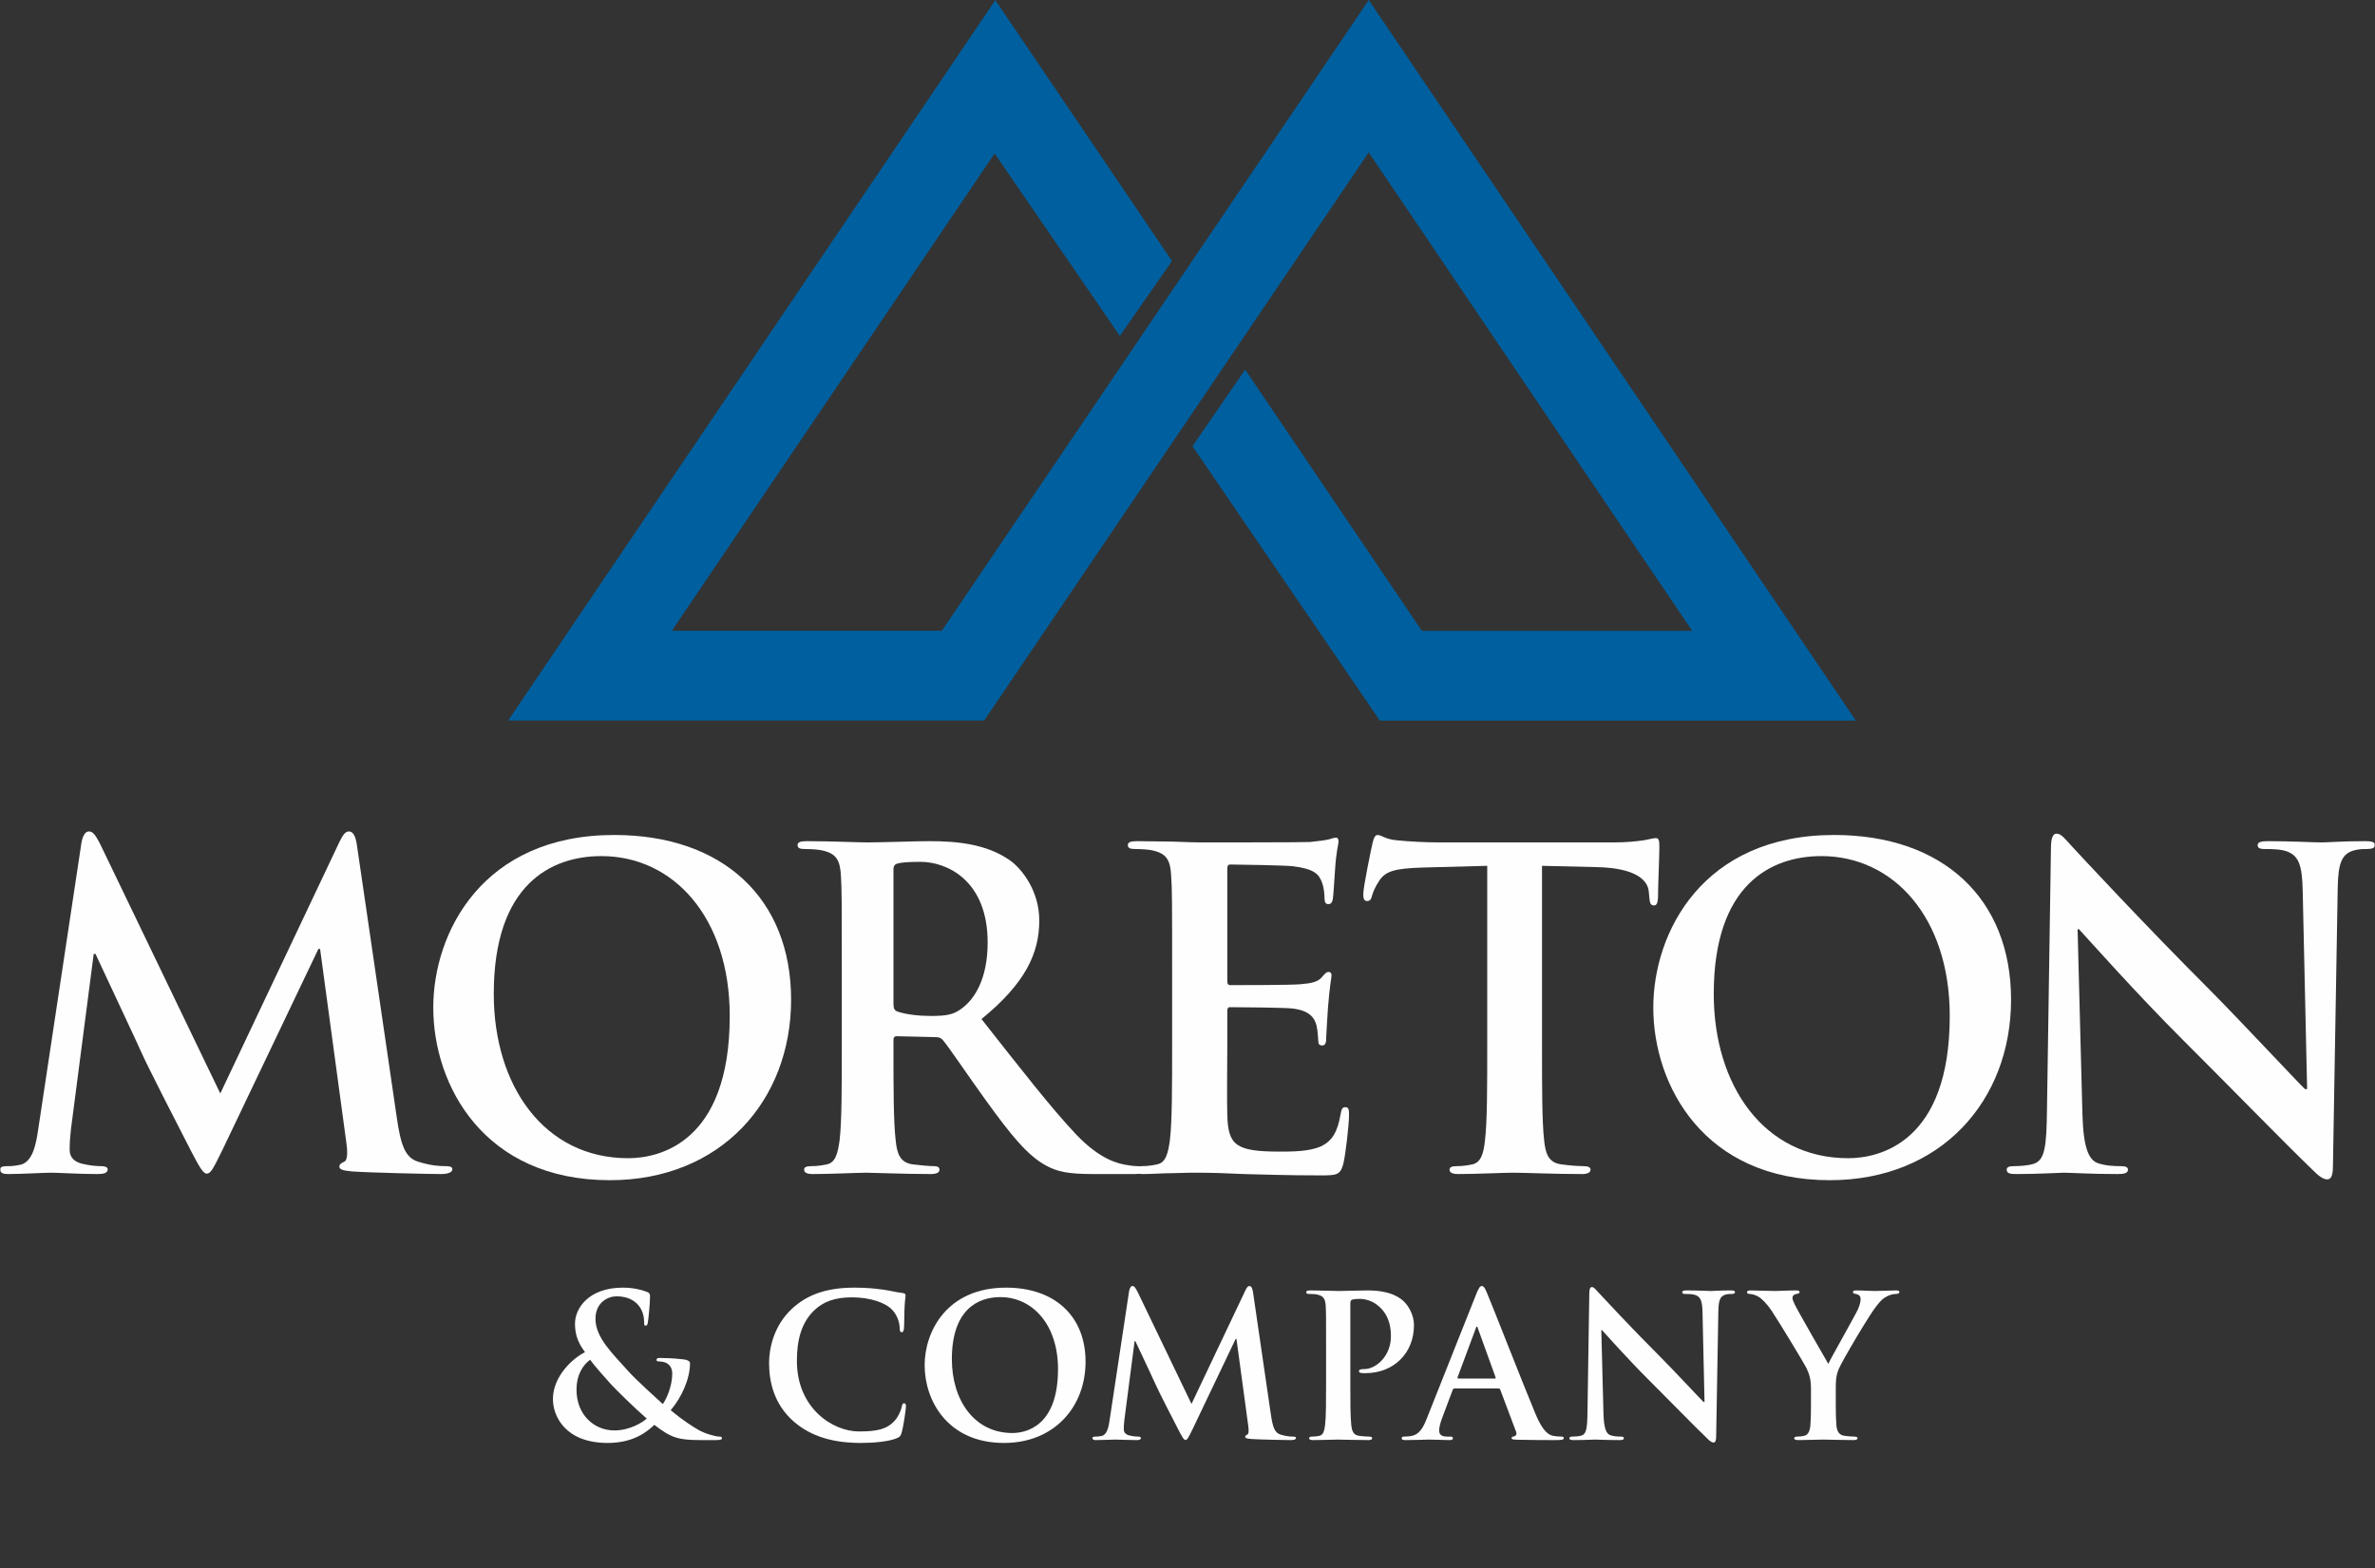 <?xml version="1.0" encoding="UTF-8"?>
<svg width="860px" height="568px" viewBox="0 0 860 568" version="1.1" xmlns="http://www.w3.org/2000/svg" xmlns:xlink="http://www.w3.org/1999/xlink">
    <rect x="0" y="0" width="860" height="568" fill="#333333" stroke="none"/>
    <title>Moreton_logo</title>
    <defs>
        <polygon id="path-1" points="0 568 860 568 860 0 0 0"></polygon>
    </defs>
    <g id="Final-Final-Version" stroke="none" stroke-width="1" fill="none" fill-rule="evenodd">
        <g id="Moreton_logo">
            <polygon id="Fill-1" fill="#005F9E" points="495.635 0 341.051 228.467 243.282 228.467 360.153 55.602 405.513 121.679 424.381 94.537 360.42 0.041 184 260.973 356.389 260.973 495.621 55.21 612.735 228.486 514.868 228.486 450.882 133.865 431.799 161.623 499.633 261 672 261"></polygon>
            <g id="Group-43">
                <mask id="mask-2" fill="white">
                    <use xlink:href="#path-1"></use>
                </mask>
                <g id="Clip-20"></g>
                <path d="M234.176,513.811 C230.03,510.233 223.165,503.478 221.315,501.479 C219.477,499.459 214.903,494.294 213.697,492.513 C211.26,494.294 208.762,497.67 208.762,503.426 C208.762,512.376 215.057,518.118 222.475,518.118 C227.948,518.118 232.665,515.257 234.176,513.811 M211.831,489.768 C208.845,485.774 208.273,482.801 208.207,479.604 C208.122,473.932 213.125,466.396 225.53,466.396 C229.03,466.396 232.228,467.109 234.176,467.901 C235.372,468.342 235.372,468.906 235.372,469.772 C235.372,472.133 234.8,477.856 234.597,478.945 C234.448,480.021 234.176,480.165 233.74,480.165 C233.322,480.165 233.237,479.871 233.237,478.804 C233.237,476.925 232.742,474.654 231.182,472.783 C229.739,471.054 227.245,469.538 223.25,469.538 C220.255,469.538 215.628,471.634 215.628,477.723 C215.628,484.478 221.755,490.199 227.453,496.597 C229.882,499.394 238.66,507.355 240.012,508.567 C241.446,506.579 243.427,501.899 243.427,497.523 C243.427,496.458 243.141,495.16 242.084,494.226 C241.149,493.368 239.649,493.128 238.578,493.128 C238.163,493.128 237.718,492.995 237.718,492.581 C237.718,492.007 238.281,491.862 238.877,491.862 C240.581,491.862 243.427,491.938 247.419,492.363 C248.779,492.513 249.856,492.949 249.856,493.793 C249.856,499.325 246.936,505.999 242.856,510.81 C247.634,514.764 250.851,516.689 252.76,517.833 C255.063,519.199 258.989,520.346 260.418,520.346 C261.052,520.346 261.423,520.427 261.423,520.98 C261.423,521.427 260.843,521.612 259.275,521.612 L253.777,521.612 C245.642,521.612 243.073,520.847 236.946,516.104 C234.597,518.252 229.811,522.649 220.041,522.649 C204.773,522.649 200.218,513.024 200.218,506.781 C200.218,498.405 207.553,491.862 211.831,489.768" id="Fill-28" fill="#FEFEFE" mask="url(#mask-2)"></path>
                <path d="M287.334,514.821 C280.341,508.651 278.487,500.633 278.487,493.662 C278.487,488.783 279.981,480.301 286.839,473.984 C291.969,469.252 298.733,466.396 309.371,466.396 C313.8,466.396 316.418,466.682 319.71,467.109 C322.435,467.474 324.721,468.119 326.845,468.343 C327.634,468.389 327.917,468.746 327.917,469.203 C327.917,469.772 327.7,470.63 327.568,473.113 C327.414,475.506 327.48,479.446 327.345,480.887 C327.263,481.957 327.128,482.531 326.491,482.531 C325.919,482.531 325.785,481.957 325.785,480.952 C325.702,478.722 324.776,476.206 322.993,474.363 C320.641,471.852 315.086,469.911 308.511,469.911 C302.318,469.911 298.258,471.474 295.106,474.363 C289.894,479.169 288.559,485.976 288.559,492.949 C288.559,510.013 301.461,518.486 311.028,518.486 C317.361,518.486 321.218,517.773 324.076,514.459 C325.282,513.092 326.199,511.015 326.491,509.732 C326.71,508.567 326.845,508.287 327.414,508.287 C327.917,508.287 328.054,508.79 328.054,509.365 C328.054,510.231 327.213,516.469 326.491,518.916 C326.136,520.128 325.853,520.496 324.636,520.98 C321.79,522.143 316.366,522.649 311.786,522.649 C302.024,522.649 293.823,520.496 287.334,514.821" id="Fill-29" fill="#FEFEFE" mask="url(#mask-2)"></path>
                <path d="M383.114,495.889 C383.114,479.803 373.907,469.826 362.209,469.826 C354.005,469.826 344.674,474.431 344.674,492.301 C344.674,507.222 352.856,519.05 366.563,519.05 C371.566,519.05 383.114,516.613 383.114,495.889 M334.819,494.517 C334.819,482.248 342.883,466.396 364.283,466.396 C382.026,466.396 393.087,476.791 393.087,493.235 C393.087,509.648 381.685,522.649 363.577,522.649 C343.081,522.649 334.819,507.222 334.819,494.517" id="Fill-30" fill="#FEFEFE" mask="url(#mask-2)"></path>
                <path d="M408.847,467.693 C409.087,466.476 409.49,465.812 410.076,465.812 C410.636,465.812 411.051,466.176 411.991,468.055 L431.448,508.519 L450.881,467.56 C451.439,466.394 451.81,465.812 452.422,465.812 C453.087,465.812 453.505,466.544 453.725,468.055 L460.195,512.375 C460.857,516.9 461.563,518.98 463.698,519.623 C465.778,520.263 467.201,520.347 468.127,520.347 C468.767,520.347 469.278,520.426 469.278,520.845 C469.278,521.425 468.413,521.613 467.421,521.613 C465.627,521.613 455.772,521.425 452.936,521.213 C451.304,521.06 450.881,520.845 450.881,520.426 C450.881,520.064 451.139,519.846 451.642,519.623 C452.068,519.495 452.291,518.55 452.01,516.538 L447.73,484.978 L447.436,484.978 L431.893,517.551 C430.248,520.911 429.904,521.559 429.245,521.559 C428.594,521.559 427.898,520.129 426.764,517.975 C425.033,514.673 419.42,503.697 418.554,501.679 C417.917,500.182 413.636,491.15 411.117,485.775 L410.85,485.775 L407.139,514.321 C406.996,515.604 406.93,516.538 406.93,517.698 C406.93,519.048 407.861,519.699 409.087,519.979 C410.345,520.263 411.334,520.347 412.057,520.347 C412.644,520.347 413.134,520.497 413.134,520.845 C413.134,521.485 412.485,521.613 411.419,521.613 C408.413,521.613 405.226,521.425 403.932,521.425 C402.572,521.425 399.146,521.613 396.866,521.613 C396.16,521.613 395.572,521.485 395.572,520.845 C395.572,520.497 396.014,520.347 396.748,520.347 C397.308,520.347 397.789,520.347 398.86,520.129 C400.88,519.699 401.438,516.9 401.784,514.46 L408.847,467.693 Z" id="Fill-31" fill="#FEFEFE" mask="url(#mask-2)"></path>
                <path d="M480.183,488.205 C480.183,477.297 480.183,475.288 480.053,473.017 C479.88,470.544 479.325,469.406 476.974,468.905 C476.413,468.747 475.21,468.687 474.196,468.687 C473.416,468.687 472.979,468.538 472.979,468.056 C472.979,467.56 473.481,467.4 474.559,467.4 C478.334,467.4 482.823,467.609 484.823,467.609 C487.763,467.609 491.906,467.4 495.173,467.4 C504.086,467.4 507.295,470.411 508.424,471.473 C510.004,473.017 512.001,476.208 512.001,480.02 C512.001,490.198 504.591,497.372 494.442,497.372 C494.096,497.372 493.324,497.372 492.953,497.315 C492.601,497.239 492.09,497.171 492.09,496.681 C492.09,496.09 492.601,495.888 494.096,495.888 C498.085,495.888 503.657,491.347 503.657,484.052 C503.657,481.67 503.432,476.878 499.437,473.284 C496.873,470.92 493.964,470.468 492.318,470.468 C491.244,470.468 490.17,470.544 489.532,470.789 C489.178,470.92 488.961,471.326 488.961,472.135 L488.961,500.83 C488.961,507.42 488.961,513.094 489.304,516.171 C489.532,518.183 489.966,519.762 492.09,520.064 C493.09,520.198 494.667,520.348 495.744,520.348 C496.525,520.348 496.873,520.565 496.873,520.911 C496.873,521.426 496.316,521.614 495.541,521.614 C490.804,521.614 486.323,521.426 484.455,521.426 C482.823,521.426 478.334,521.614 475.482,521.614 C474.559,521.614 474.047,521.426 474.047,520.911 C474.047,520.565 474.339,520.348 475.21,520.348 C476.267,520.348 477.127,520.198 477.77,520.064 C479.199,519.762 479.551,518.183 479.828,516.103 C480.183,513.094 480.183,507.42 480.183,500.83 L480.183,488.205 Z" id="Fill-32" fill="#FEFEFE" mask="url(#mask-2)"></path>
                <path d="M541.22,499.325 C541.563,499.325 541.646,499.101 541.563,498.9 L535.162,481.169 C535.096,480.888 535.024,480.521 534.791,480.521 C534.571,480.521 534.447,480.888 534.379,481.169 L527.807,498.835 C527.724,499.101 527.807,499.325 528.092,499.325 L541.22,499.325 Z M526.683,502.908 C526.312,502.908 526.177,503.063 526.01,503.477 L522.166,513.726 C521.46,515.539 521.125,517.252 521.125,518.118 C521.125,519.4 521.746,520.348 523.963,520.348 L525.029,520.348 C525.875,520.348 526.095,520.495 526.095,520.911 C526.095,521.486 525.675,521.614 524.886,521.614 C522.603,521.614 519.529,521.426 517.342,521.426 C516.534,521.426 512.621,521.614 508.921,521.614 C507.973,521.614 507.561,521.486 507.561,520.911 C507.561,520.495 507.83,520.348 508.41,520.348 C509.055,520.348 510.047,520.26 510.613,520.198 C513.91,519.762 515.254,517.325 516.677,513.726 L534.571,468.687 C535.428,466.618 535.882,465.809 536.571,465.809 C537.225,465.809 537.659,466.477 538.368,468.118 C540.077,472.058 551.495,501.329 556.045,512.225 C558.754,518.692 560.84,519.697 562.323,520.064 C563.386,520.26 564.472,520.348 565.343,520.348 C565.898,520.348 566.247,520.427 566.247,520.911 C566.247,521.486 565.615,521.614 562.996,521.614 C560.408,521.614 555.188,521.614 549.498,521.486 C548.22,521.426 547.363,521.426 547.363,520.911 C547.363,520.495 547.632,520.348 548.339,520.26 C548.833,520.13 549.363,519.495 548.992,518.635 L543.278,503.425 C543.143,503.063 542.932,502.908 542.58,502.908 L526.683,502.908 Z" id="Fill-33" fill="#FEFEFE" mask="url(#mask-2)"></path>
                <path d="M580.621,511.88 C580.755,517.47 581.687,519.341 583.107,519.847 C584.33,520.261 585.69,520.346 586.816,520.346 C587.621,520.346 588.023,520.495 588.023,520.909 C588.023,521.484 587.404,521.612 586.396,521.612 C581.753,521.612 578.906,521.427 577.549,521.427 C576.909,521.427 573.574,521.612 569.851,521.612 C568.917,521.612 568.282,521.56 568.282,520.909 C568.282,520.495 568.711,520.346 569.422,520.346 C570.365,520.346 571.637,520.261 572.628,519.981 C574.477,519.401 574.769,517.326 574.843,511.077 L575.491,468.612 C575.491,467.183 575.7,466.178 576.425,466.178 C577.197,466.178 577.851,467.109 579.044,468.389 C579.915,469.336 590.745,481.036 601.169,491.432 C606.027,496.303 615.64,506.636 616.849,507.802 L617.217,507.802 L616.497,475.58 C616.42,471.204 615.791,469.826 614.06,469.124 C613.022,468.688 611.291,468.688 610.302,468.688 C609.445,468.688 609.151,468.49 609.151,468.054 C609.151,467.474 609.931,467.4 611.005,467.4 C614.706,467.4 618.157,467.607 619.632,467.607 C620.421,467.607 623.138,467.4 626.619,467.4 C627.542,467.4 628.248,467.474 628.248,468.054 C628.248,468.49 627.844,468.688 626.987,468.688 C626.273,468.688 625.677,468.688 624.847,468.906 C622.858,469.475 622.278,470.984 622.22,475.022 L621.432,520.261 C621.432,521.851 621.146,522.489 620.489,522.489 C619.704,522.489 618.846,521.693 618.074,520.909 C613.571,516.613 604.45,507.222 597.023,499.818 C589.248,492.072 581.319,483.1 580.058,481.75 L579.841,481.75 L580.621,511.88 Z" id="Fill-34" fill="#FEFEFE" mask="url(#mask-2)"></path>
                <path d="M655.76,503.063 C655.76,499.191 655.04,497.585 654.131,495.521 C653.631,494.38 644.059,478.579 641.578,474.863 C639.803,472.203 637.998,470.411 636.657,469.624 C635.718,469.123 634.5,468.687 633.651,468.687 C633.08,468.687 632.594,468.538 632.594,468.056 C632.594,467.609 633.08,467.4 633.948,467.4 C635.22,467.4 640.57,467.609 642.946,467.609 C644.438,467.609 647.35,467.4 650.557,467.4 C651.279,467.4 651.631,467.609 651.631,468.056 C651.631,468.491 651.128,468.538 650.054,468.815 C649.414,468.973 649.062,469.537 649.062,470.122 C649.062,470.702 649.414,471.555 649.919,472.559 C650.917,474.713 660.898,492.006 662.033,494.002 C662.764,492.3 671.742,476.499 672.751,474.283 C673.446,472.687 673.74,471.473 673.74,470.544 C673.74,469.826 673.446,469.039 672.245,468.745 C671.591,468.614 670.962,468.491 670.962,468.056 C670.962,467.56 671.314,467.4 672.171,467.4 C674.512,467.4 676.795,467.609 678.878,467.609 C680.455,467.609 685.147,467.4 686.516,467.4 C687.288,467.4 687.79,467.56 687.79,467.963 C687.79,468.491 687.222,468.687 686.433,468.687 C685.711,468.687 684.351,468.973 683.309,469.537 C681.801,470.272 681.01,471.119 679.468,473.063 C677.081,475.936 667.118,492.779 665.805,495.888 C664.745,498.453 664.745,500.675 664.745,503.063 L664.745,508.933 C664.745,510.066 664.745,513.094 664.962,516.103 C665.11,518.183 665.742,519.762 667.893,520.064 C668.907,520.198 670.468,520.348 671.476,520.348 C672.245,520.348 672.619,520.565 672.619,520.911 C672.619,521.426 672.039,521.611 671.105,521.611 C666.616,521.611 662.11,521.426 660.184,521.426 C658.412,521.426 653.914,521.611 651.279,521.611 C650.287,521.611 649.702,521.486 649.702,520.911 C649.702,520.565 650.054,520.348 650.842,520.348 C651.831,520.348 652.689,520.198 653.326,520.064 C654.771,519.762 655.425,518.183 655.56,516.103 C655.76,513.094 655.76,510.066 655.76,508.933 L655.76,503.063 Z" id="Fill-35" fill="#FEFEFE" mask="url(#mask-2)"></path>
                <path d="M29.487,305.297 C29.973,302.585 30.913,301.163 32.188,301.163 C33.457,301.163 34.402,301.95 36.46,306.111 L79.768,396.07 L122.893,304.983 C124.168,302.435 124.967,301.163 126.385,301.163 C127.811,301.163 128.759,302.751 129.239,306.111 L143.661,404.669 C145.103,414.735 146.678,419.364 151.45,420.782 C156.033,422.228 159.214,422.389 161.269,422.389 C162.687,422.389 163.803,422.522 163.803,423.505 C163.803,424.766 161.904,425.251 159.681,425.251 C155.709,425.251 133.83,424.766 127.511,424.303 C123.849,423.979 122.893,423.505 122.893,422.522 C122.893,421.741 123.525,421.283 124.646,420.782 C125.58,420.458 126.055,418.384 125.42,413.926 L115.909,343.729 L115.288,343.729 L80.714,416.167 C77.062,423.655 76.263,425.09 74.856,425.09 C73.419,425.09 71.826,421.904 69.29,417.123 C65.487,409.779 52.972,385.369 51.074,380.909 C49.631,377.568 40.122,357.466 34.575,345.513 L33.935,345.513 L25.693,408.993 C25.374,411.865 25.223,413.926 25.223,416.486 C25.223,419.511 27.27,420.959 29.973,421.575 C32.828,422.228 35.045,422.389 36.622,422.389 C37.905,422.389 38.996,422.707 38.996,423.505 C38.996,424.927 37.578,425.251 35.202,425.251 C28.547,425.251 21.396,424.766 18.566,424.766 C15.555,424.766 7.933,425.251 2.856,425.251 C1.268,425.251 0.001,424.927 0.001,423.505 C0.001,422.707 0.963,422.389 2.543,422.389 C3.804,422.389 4.911,422.389 7.293,421.904 C11.741,420.959 13.01,414.735 13.799,409.311 L29.487,305.297 Z" id="Fill-36" fill="#FEFEFE" mask="url(#mask-2)"></path>
                <path d="M264.243,367.985 C264.243,332.265 243.788,310.087 217.792,310.087 C199.562,310.087 178.794,320.303 178.794,360.018 C178.794,393.193 197.007,419.512 227.468,419.512 C238.565,419.512 264.243,414.072 264.243,367.985 M156.888,364.96 C156.888,337.683 174.805,302.436 222.394,302.436 C261.878,302.436 286.462,325.564 286.462,362.082 C286.462,398.634 261.072,427.479 220.811,427.479 C175.285,427.479 156.888,393.193 156.888,364.96" id="Fill-37" fill="#FEFEFE" mask="url(#mask-2)"></path>
                <path d="M323.528,363.534 C323.528,365.274 323.855,365.922 324.949,366.39 C328.281,367.523 333.04,367.986 336.999,367.986 C343.346,367.986 345.412,367.362 348.264,365.274 C353.022,361.764 357.633,354.424 357.633,341.368 C357.633,318.714 342.706,312.168 333.364,312.168 C329.397,312.168 326.542,312.321 324.949,312.8 C323.855,313.135 323.528,313.742 323.528,315.038 L323.528,363.534 Z M304.818,350.93 C304.818,326.692 304.818,322.218 304.499,317.096 C304.189,311.689 302.903,309.132 297.669,308.019 C296.408,307.711 293.713,307.526 291.496,307.526 C289.762,307.526 288.803,307.226 288.803,306.11 C288.803,304.983 289.929,304.675 292.287,304.675 C300.689,304.675 310.678,305.132 314.019,305.132 C319.415,305.132 331.46,304.675 336.381,304.675 C346.368,304.675 356.979,305.606 365.556,311.517 C369.985,314.567 376.326,322.681 376.326,333.382 C376.326,345.177 371.436,356.025 355.402,369.108 C369.499,386.986 380.456,401.158 389.806,411.056 C398.685,420.311 405.191,421.432 407.568,421.903 C409.304,422.23 410.747,422.388 412.005,422.388 C413.283,422.388 413.928,422.862 413.928,423.654 C413.928,424.926 412.81,425.25 410.906,425.25 L395.839,425.25 C386.959,425.25 382.997,424.452 378.876,422.23 C372.035,418.565 366.029,411.056 357.144,398.781 C350.8,390.014 343.513,379.147 341.447,376.77 C340.651,375.803 339.722,375.653 338.593,375.653 L324.776,375.329 C324.009,375.329 323.528,375.653 323.528,376.606 L323.528,378.845 C323.528,393.665 323.528,406.258 324.325,412.986 C324.776,417.588 325.754,421.122 330.501,421.74 C332.867,422.059 336.381,422.388 338.29,422.388 C339.552,422.388 340.189,422.862 340.189,423.654 C340.189,424.765 339.065,425.25 336.999,425.25 C327.801,425.25 316.074,424.765 313.698,424.765 C310.678,424.765 300.689,425.25 294.361,425.25 C292.287,425.25 291.171,424.765 291.171,423.654 C291.171,422.862 291.817,422.388 293.713,422.388 C296.089,422.388 297.985,422.059 299.414,421.74 C302.587,421.122 303.384,417.588 304.029,412.986 C304.818,406.258 304.818,393.665 304.818,379 L304.818,350.93 Z" id="Fill-38" fill="#FEFEFE" mask="url(#mask-2)"></path>
                <path d="M424.431,350.931 C424.431,326.692 424.431,322.218 424.076,317.097 C423.791,311.689 422.499,309.13 417.276,308.019 C416.018,307.711 413.315,307.526 411.092,307.526 C409.336,307.526 408.397,307.226 408.397,306.11 C408.397,304.983 409.493,304.675 411.905,304.675 C416.134,304.675 420.76,304.839 424.717,304.839 C428.843,304.983 432.492,305.133 434.712,305.133 C439.789,305.133 471.369,305.133 474.355,304.983 C477.377,304.675 479.902,304.346 481.177,304.024 C481.966,303.867 482.936,303.398 483.716,303.398 C484.51,303.398 484.68,304.024 484.68,304.839 C484.68,305.955 483.892,307.861 483.414,315.199 C483.252,316.794 482.936,323.798 482.614,325.728 C482.446,326.51 482.144,327.484 481.04,327.484 C479.902,327.484 479.611,326.692 479.611,325.23 C479.611,324.111 479.424,321.421 478.639,319.49 C477.529,316.628 475.951,314.714 468.028,313.742 C465.324,313.448 448.669,313.135 445.496,313.135 C444.699,313.135 444.408,313.609 444.408,314.714 L444.408,355.072 C444.408,356.191 444.54,356.823 445.496,356.823 C448.991,356.823 467.22,356.823 470.88,356.504 C474.693,356.191 477.056,355.706 478.501,354.111 C479.611,352.839 480.229,352.047 481.04,352.047 C481.658,352.047 482.144,352.346 482.144,353.313 C482.144,354.277 481.499,356.823 480.869,364.959 C480.699,368.144 480.229,374.543 480.229,375.654 C480.229,376.92 480.229,378.684 478.806,378.684 C477.696,378.684 477.377,378.036 477.377,377.255 C477.207,375.654 477.207,373.574 476.732,371.507 C475.951,368.305 473.734,365.922 467.86,365.274 C464.838,364.959 449.158,364.811 445.345,364.811 C444.54,364.811 444.408,365.443 444.408,366.391 L444.408,379 C444.408,384.424 444.24,399.095 444.408,403.723 C444.699,414.737 447.271,417.125 463.426,417.125 C467.539,417.125 474.204,417.125 478.334,415.203 C482.446,413.278 484.345,409.94 485.471,403.402 C485.787,401.659 486.103,401.025 487.2,401.025 C488.491,401.025 488.491,402.291 488.491,403.887 C488.491,407.563 487.2,418.383 486.419,421.574 C485.298,425.735 483.892,425.735 477.855,425.735 C465.962,425.735 457.233,425.413 450.416,425.25 C443.6,424.926 438.682,424.765 433.915,424.765 C432.168,424.765 428.695,424.765 424.89,424.926 C421.241,424.926 417.112,425.25 413.955,425.25 C411.905,425.25 410.77,424.765 410.77,423.654 C410.77,422.862 411.419,422.388 413.315,422.388 C415.68,422.388 417.601,422.059 419.024,421.74 C422.181,421.122 422.988,417.585 423.623,412.986 C424.431,406.258 424.431,393.665 424.431,379 L424.431,350.931 Z" id="Fill-39" fill="#FEFEFE" mask="url(#mask-2)"></path>
                <path d="M538.534,313.609 L514.889,314.24 C505.696,314.567 501.888,315.338 499.512,318.875 C497.943,321.263 497.138,323.166 496.816,324.462 C496.514,325.728 496.044,326.371 495.088,326.371 C493.962,326.371 493.651,325.565 493.651,323.798 C493.651,321.263 496.66,306.739 496.995,305.446 C497.454,303.398 497.943,302.434 498.88,302.434 C500.157,302.434 501.737,304.024 505.696,304.346 C510.315,304.839 516.332,305.133 521.563,305.133 L584.365,305.133 C589.434,305.133 592.909,304.675 595.294,304.346 C597.693,303.867 598.954,303.567 599.558,303.567 C600.717,303.567 600.866,304.498 600.866,306.913 C600.866,310.254 600.363,321.263 600.363,325.393 C600.228,327.011 599.893,327.958 598.954,327.958 C597.693,327.958 597.366,327.16 597.206,324.761 L597.039,323 C596.723,318.875 592.428,314.401 578.317,314.083 L558.371,313.609 L558.371,379 C558.371,393.665 558.371,406.258 559.148,413.125 C559.629,417.588 560.56,421.122 565.308,421.74 C567.542,422.059 571.061,422.388 573.402,422.388 C575.174,422.388 575.944,422.862 575.944,423.654 C575.944,424.765 574.677,425.25 572.941,425.25 C562.473,425.25 552.491,424.765 548.046,424.765 C544.392,424.765 534.404,425.25 528.058,425.25 C525.994,425.25 524.885,424.765 524.885,423.654 C524.885,422.862 525.541,422.388 527.437,422.388 C529.813,422.388 531.72,422.059 533.127,421.74 C536.3,421.122 537.259,417.588 537.726,412.986 C538.534,406.258 538.534,393.665 538.534,379 L538.534,313.609 Z" id="Fill-40" fill="#FEFEFE" mask="url(#mask-2)"></path>
                <path d="M706.014,367.985 C706.014,332.265 685.576,310.087 659.555,310.087 C641.342,310.087 620.56,320.303 620.56,360.018 C620.56,393.193 638.773,419.512 669.223,419.512 C680.323,419.512 706.014,414.072 706.014,367.985 M598.665,364.96 C598.665,337.683 616.579,302.436 664.157,302.436 C703.638,302.436 728.214,325.564 728.214,362.082 C728.214,398.634 702.868,427.479 662.571,427.479 C617.068,427.479 598.665,393.193 598.665,364.96" id="Fill-41" fill="#FEFEFE" mask="url(#mask-2)"></path>
                <path d="M754.058,403.563 C754.387,416.006 756.434,420.15 759.608,421.283 C762.311,422.228 765.3,422.389 767.85,422.389 C769.614,422.389 770.554,422.707 770.554,423.655 C770.554,424.926 769.144,425.25 766.91,425.25 C756.596,425.25 750.25,424.766 747.244,424.766 C745.815,424.766 738.356,425.25 730.114,425.25 C728.047,425.25 726.638,425.09 726.638,423.655 C726.638,422.707 727.594,422.389 729.174,422.389 C731.237,422.389 734.089,422.228 736.306,421.574 C740.419,420.308 741.065,415.693 741.224,401.807 L742.656,307.387 C742.656,304.207 743.123,301.953 744.711,301.953 C746.439,301.953 747.89,304.025 750.59,306.914 C752.464,308.978 776.598,334.986 799.732,358.105 C810.518,368.937 831.929,391.912 834.63,394.474 L835.421,394.474 L833.825,322.85 C833.674,313.135 832.232,310.088 828.421,308.504 C826.072,307.526 822.242,307.526 820.03,307.526 C818.129,307.526 817.502,307.063 817.502,306.11 C817.502,304.839 819.231,304.675 821.604,304.675 C829.866,304.675 837.468,305.133 840.809,305.133 C842.54,305.133 848.574,304.675 856.346,304.675 C858.388,304.675 859.998,304.839 859.998,306.11 C859.998,307.063 859.041,307.526 857.129,307.526 C855.558,307.526 854.275,307.526 852.376,308.019 C847.944,309.291 846.661,312.64 846.499,321.571 L844.774,422.228 C844.774,425.735 844.134,427.181 842.699,427.181 C840.963,427.181 839.062,425.414 837.309,423.655 C827.319,414.07 807.015,393.192 790.539,376.77 C773.257,359.535 755.646,339.588 752.794,336.562 L752.305,336.562 L754.058,403.563 Z" id="Fill-42" fill="#FEFEFE" mask="url(#mask-2)"></path>
            </g>
        </g>
    </g>
</svg>